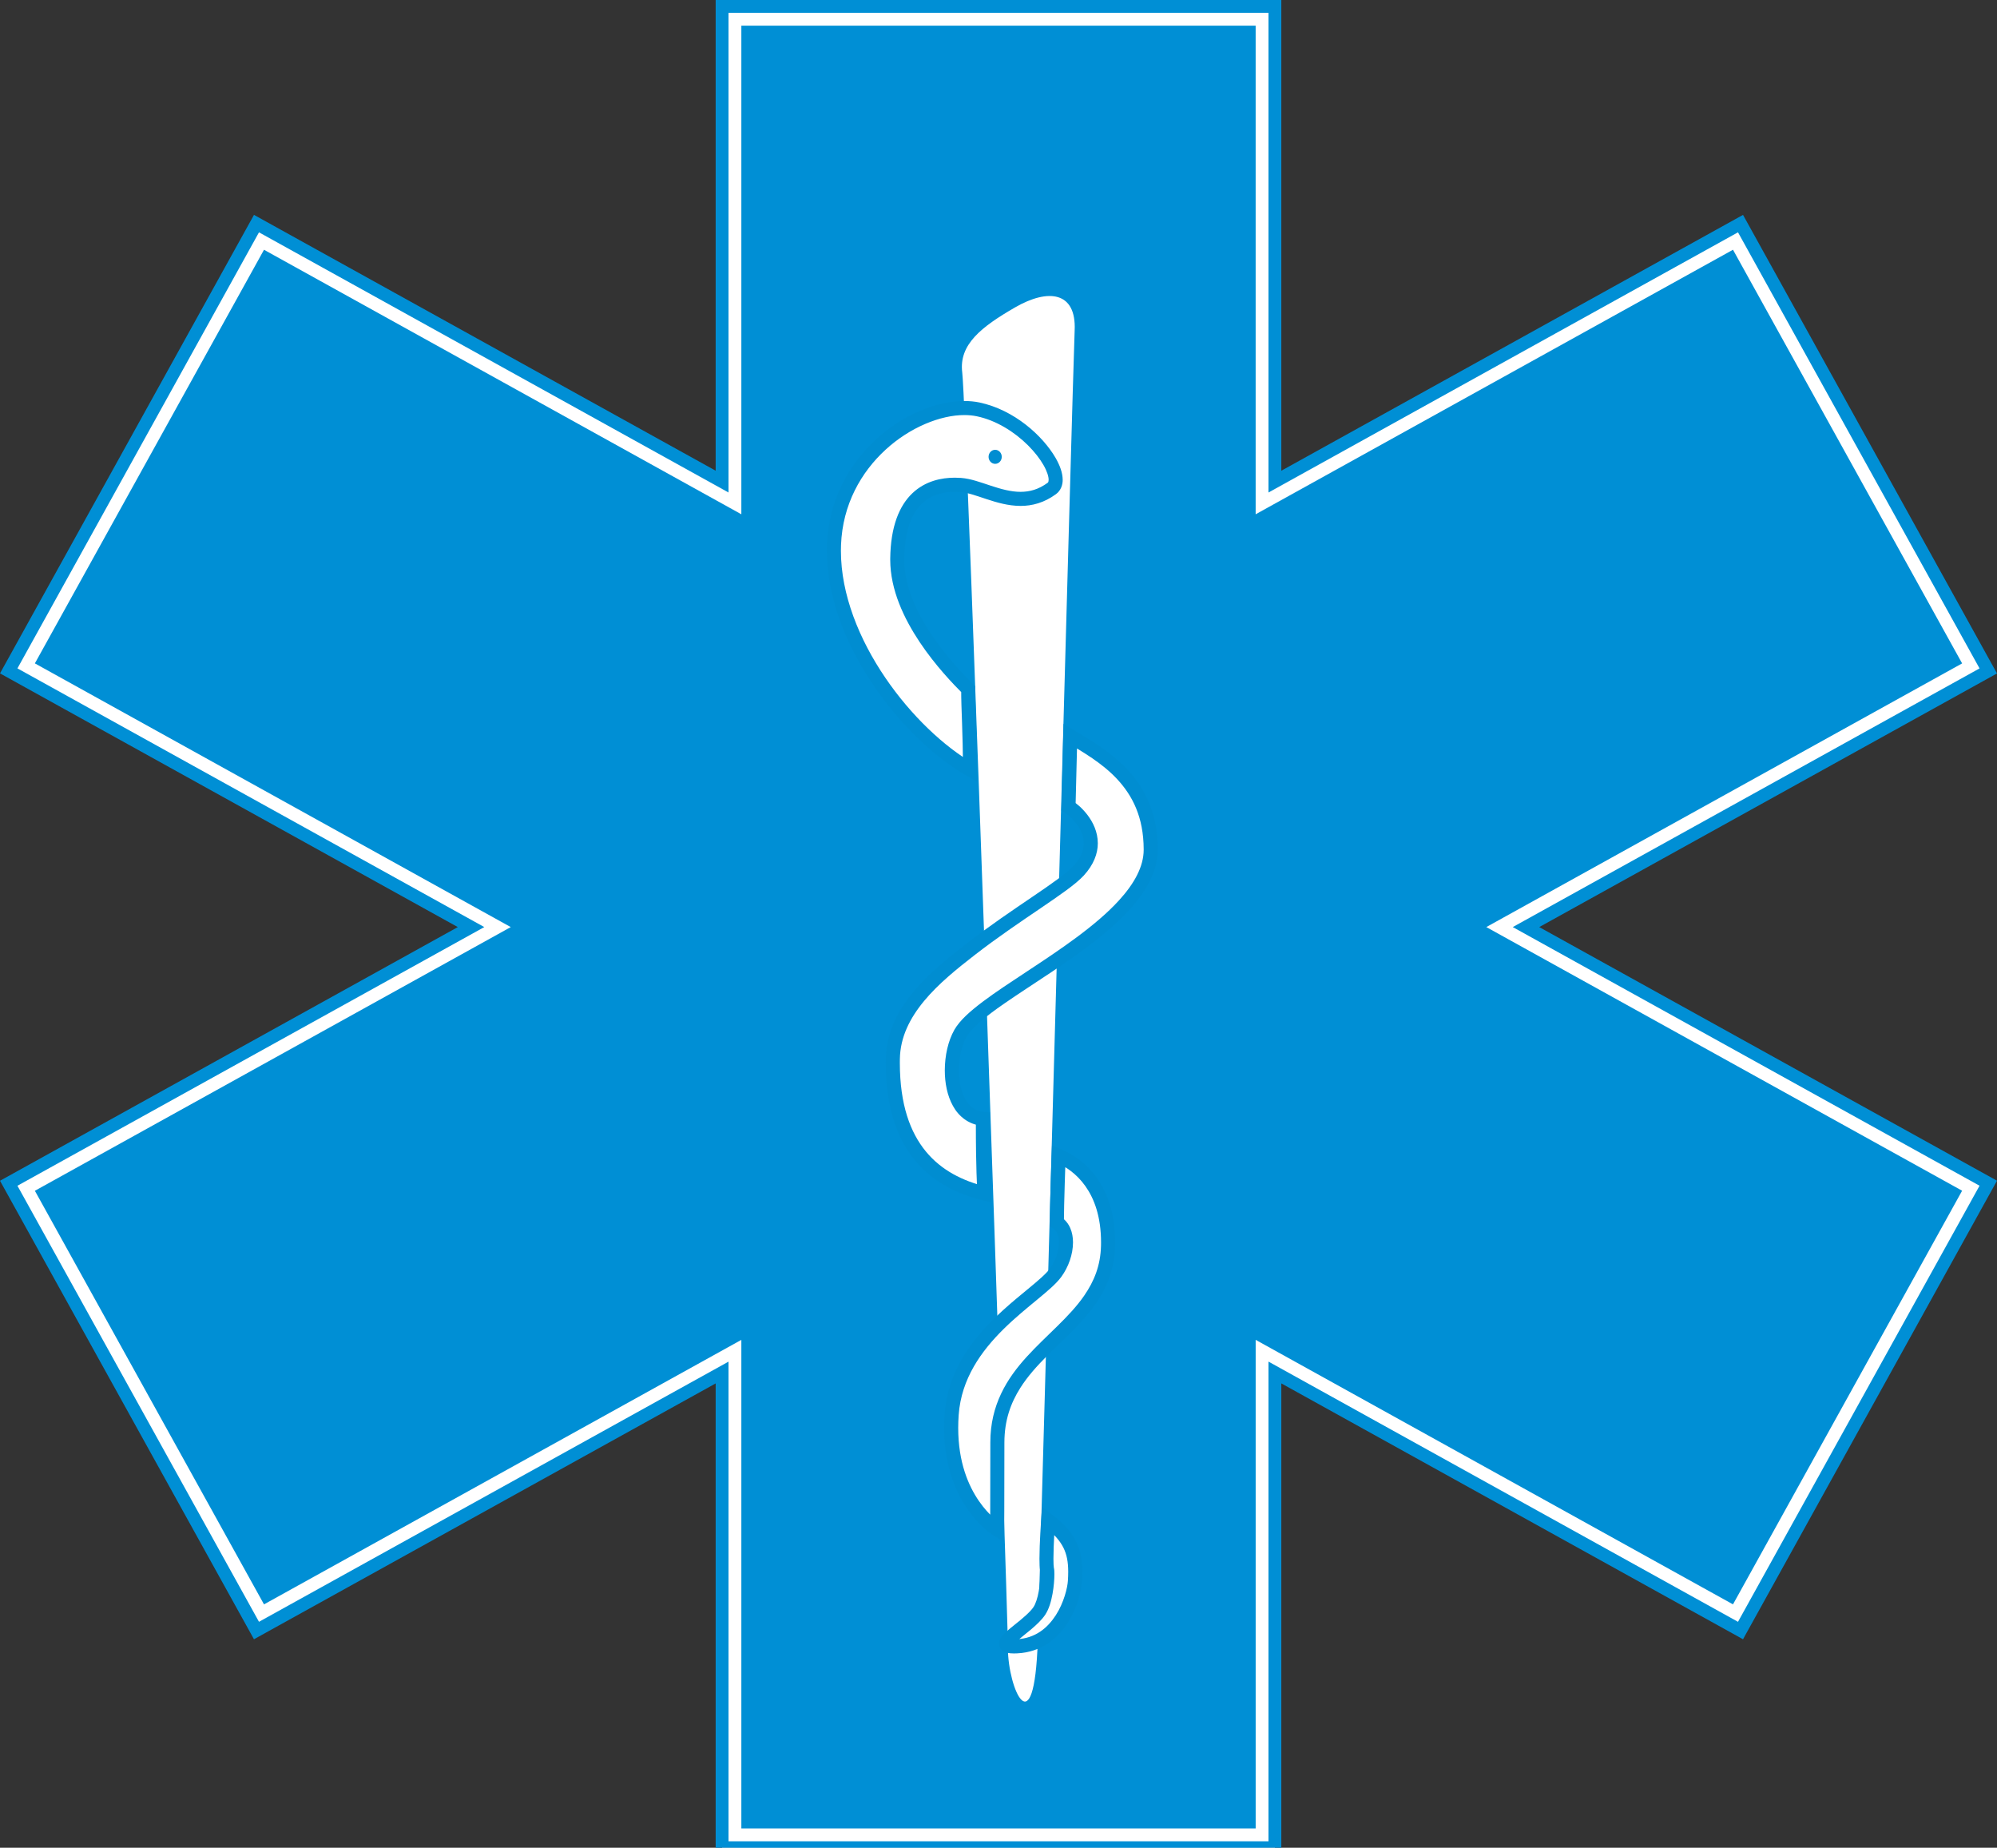 <?xml version="1.0" encoding="utf-8"?>
<!-- Generator: Adobe Illustrator 16.0.0, SVG Export Plug-In . SVG Version: 6.00 Build 0)  -->
<!DOCTYPE svg PUBLIC "-//W3C//DTD SVG 1.1//EN" "http://www.w3.org/Graphics/SVG/1.1/DTD/svg11.dtd">
<svg version="1.1" id="Layer_1" xmlns="http://www.w3.org/2000/svg" xmlns:xlink="http://www.w3.org/1999/xlink" x="0px" y="0px"
	 width="142.103px" height="131.453px" viewBox="0 0 142.103 131.453" enable-background="new 0 0 142.103 131.453"
	 xml:space="preserve">
<rect x="0" y="0" width="142.103" height="131.453" fill="#333333" stroke="none"/>
<polygon fill="#008FD5" points="140.24,48.289 123.495,18.062 89.807,36.727 89.807,2.283 52.296,2.283 52.296,36.726 
	18.607,18.062 1.861,48.286 35.403,66.869 1.861,85.451 18.607,115.674 52.296,97.012 52.296,131.453 89.807,131.453 89.807,97.01 
	123.495,115.674 140.24,85.447 106.704,66.869 "/>
<path fill="#FFFFFF" d="M51.383,131.453V97.646L18.25,116.002L0.62,84.182l32.898-18.226L0.62,47.729l17.631-31.821l33.132,18.355
	V0.457H90.72v33.808l33.131-18.356l17.631,31.824l-32.894,18.224l32.894,18.224l-17.631,31.822L90.72,97.646v33.807H51.383z
	 M53.21,129.627h35.684v-35.08l34.244,18.973l15.861-28.629L104.82,65.956l34.179-18.936l-15.86-28.63L88.894,37.363V2.283H53.21
	v35.079L18.964,18.39L3.103,47.017l34.185,18.939L3.103,84.895l15.861,28.625L53.21,94.547V129.627z"/>
<path fill="#008FD5" d="M51.383,131.453h0.456v-34.58l-33.41,18.508L1.241,84.359l33.22-18.404L1.241,47.551l17.188-31.022
	l33.41,18.509V0.913h38.424v34.126l33.41-18.511l17.188,31.025l-33.216,18.402l33.216,18.402l-17.188,31.025l-33.41-18.512v34.125
	h-38.88V131.453h0.456H51.383v0.457h39.793V98.42l32.854,18.203L142.103,84l-32.573-18.044l32.573-18.045l-18.073-32.623
	L91.176,33.489V0h-40.25v33.488L18.073,15.287L0,47.907l32.576,18.049L0,84.004l18.072,32.619l32.854-18.201v33.488h0.457V131.453z
	 M53.21,129.627v0.457h36.141V95.322l33.965,18.818l16.305-29.428l-33.858-18.757l33.858-18.758l-16.304-29.429L89.35,36.588V1.827
	H52.753v34.761L18.786,17.769L2.482,47.195l33.863,18.761L2.482,84.717l16.304,29.424l33.967-18.818v34.762h0.457V129.627h0.456
	V93.773L19.142,112.9L3.724,85.072l34.506-19.117L3.724,46.839L19.142,19.01l34.524,19.127V2.74h34.771v35.398l34.524-19.128
	l15.418,27.831l-34.501,19.114l34.501,19.113L122.96,112.9L88.438,93.773v35.396H53.21V129.627h0.456H53.21z"/>
<path fill="#FFFFFF" d="M68.471,26.5c0.326,2.604,3.25,87.875,3.25,90.75s1.875,7.125,2.125-0.5s2.5-90.5,2.625-93.25
	s-1.875-3-4.25-1.625S68.221,24.5,68.471,26.5z"/>
<path fill="#FFFFFF" d="M69.018,54.75c0-2.743-0.125-4.203-0.125-5.719c-1.375-1.375-5.098-5.289-5.047-9.281
	c0.061-4.791,2.75-5.375,4.5-5.25s4.125,2,6.5,0.25c1.174-0.865-1.625-4.875-5.25-5.625s-10,3-10.25,9.625
	S64.643,52.25,69.018,54.75z"/>
<path fill="#008DD1" d="M69.018,54.75h0.5c0-2.759-0.125-4.233-0.125-5.719v-0.207l-0.146-0.146c-0.673-0.673-1.913-1.96-2.974-3.55
	c-1.064-1.589-1.932-3.473-1.927-5.297l0-0.074c0.03-2.138,0.59-3.297,1.265-3.94c0.674-0.643,1.539-0.831,2.331-0.832
	c0.126,0,0.25,0.005,0.369,0.013c0.491,0.031,1.143,0.262,1.873,0.505c0.731,0.24,1.551,0.488,2.439,0.489
	c0.814,0.003,1.689-0.225,2.521-0.84c0.338-0.244,0.481-0.653,0.475-1.021c-0.005-0.5-0.196-1.009-0.5-1.545
	c-0.919-1.585-2.942-3.426-5.42-3.952c-0.344-0.071-0.704-0.105-1.075-0.105c-2.005,0.005-4.354,0.971-6.271,2.717
	c-1.913,1.746-3.385,4.305-3.504,7.484c-0.006,0.151-0.009,0.302-0.009,0.454c0.003,3.385,1.398,6.746,3.322,9.58
	c1.928,2.834,4.384,5.145,6.61,6.419l0.748,0.428V54.75H69.018l0.248-0.434c-2.053-1.17-4.437-3.398-6.279-6.113
	c-1.847-2.716-3.151-5.915-3.149-9.018c0-0.139,0.003-0.277,0.008-0.416c0.11-2.885,1.433-5.186,3.179-6.784
	c1.742-1.598,3.917-2.46,5.597-2.455c0.311,0,0.603,0.028,0.873,0.084c1.401,0.287,2.713,1.129,3.655,2.069
	c0.471,0.468,0.848,0.959,1.101,1.4c0.255,0.438,0.371,0.833,0.367,1.048c-0.007,0.168-0.036,0.187-0.068,0.216
	c-0.665,0.486-1.286,0.642-1.927,0.645c-0.696,0.001-1.416-0.204-2.126-0.439c-0.713-0.232-1.406-0.498-2.114-0.552
	c-0.141-0.01-0.289-0.016-0.44-0.016c-0.939-0.001-2.094,0.227-3.021,1.107c-0.926,0.881-1.548,2.354-1.575,4.651l0,0.087
	c0.004,2.14,0.978,4.174,2.096,5.853c1.121,1.678,2.406,3.008,3.098,3.701l0.354-0.354h-0.5c0,1.546,0.125,2.991,0.125,5.719H69.018
	l0.248-0.434L69.018,54.75z"/>
<path fill="#FFFFFF" d="M76.158,52.375c0,0-0.062,2.703-0.125,5.016c0.625,0.375,2.766,2.319,0.718,4.561
	c-1.011,1.107-4.417,3.052-7.704,5.603c-2.494,1.935-5.463,4.371-5.514,7.79c-0.094,6.312,3.016,8.703,6.5,9.562
	c0-0.938-0.094-1.25-0.094-5.312c-2.463-0.223-2.665-4.204-1.592-6.087c1.688-2.964,13.516-7.573,13.535-13.048
	C81.898,55.57,78.408,53.75,76.158,52.375z"/>
<path fill="#008DD1" d="M76.158,52.375l-0.5-0.012c0,0.005-0.062,2.703-0.125,5.014l-0.008,0.292l0.251,0.15
	c0.148,0.087,0.519,0.378,0.812,0.77c0.301,0.395,0.53,0.882,0.529,1.402c-0.003,0.467-0.169,0.997-0.736,1.623
	c-0.422,0.47-1.527,1.248-2.91,2.184c-1.387,0.943-3.07,2.073-4.731,3.361c-1.251,0.972-2.645,2.083-3.751,3.415
	c-1.104,1.328-1.929,2.905-1.956,4.763c-0.001,0.096-0.002,0.19-0.002,0.284c-0.002,3.134,0.793,5.376,2.078,6.934
	c1.283,1.558,3.021,2.399,4.805,2.838l0.62,0.153v-0.639c-0.001-0.981-0.094-1.252-0.094-5.312v-0.457l-0.455-0.041
	c-0.601-0.061-0.988-0.366-1.297-0.898c-0.301-0.53-0.459-1.282-0.457-2.049c-0.002-0.894,0.213-1.807,0.552-2.395
	c0.321-0.587,1.344-1.441,2.674-2.355c2-1.389,4.686-2.999,6.896-4.799c1.105-0.901,2.095-1.851,2.824-2.866
	c0.727-1.013,1.2-2.108,1.205-3.273v-0.036c0.006-2.552-0.933-4.374-2.154-5.675c-1.219-1.305-2.7-2.122-3.809-2.801l-0.74-0.453
	l-0.021,0.868L76.158,52.375l-0.261,0.427c1.136,0.692,2.517,1.468,3.599,2.63c1.079,1.165,1.88,2.682,1.886,4.993v0.033
	c0,1.18-0.656,2.393-1.755,3.596c-1.64,1.803-4.21,3.519-6.535,5.048c-1.163,0.767-2.266,1.489-3.171,2.17
	c-0.905,0.687-1.616,1.312-2.008,1.988c-0.452,0.799-0.68,1.842-0.683,2.889c0.001,0.896,0.17,1.798,0.585,2.539
	c0.406,0.739,1.124,1.324,2.079,1.404l0.045-0.498h-0.5c0,4.064,0.095,4.419,0.094,5.312h0.5l0.12-0.485
	c-1.649-0.408-3.163-1.156-4.272-2.503c-1.108-1.348-1.848-3.325-1.85-6.298c0-0.089,0-0.179,0.002-0.269
	c0.023-1.562,0.709-2.912,1.726-4.141c1.015-1.225,2.353-2.299,3.595-3.262c1.626-1.262,3.29-2.38,4.68-3.324
	c1.394-0.952,2.497-1.7,3.086-2.337c0.702-0.763,1.001-1.565,0.998-2.297c-0.002-0.816-0.349-1.5-0.732-2.006
	c-0.391-0.51-0.812-0.851-1.096-1.023l-0.257,0.429l0.5,0.014c0.062-2.314,0.125-5.018,0.125-5.018L76.158,52.375l-0.261,0.427
	L76.158,52.375z"/>
<path fill="#FFFFFF" d="M75.33,82.234c0,0-0.125,3.521-0.125,4.75c1,0.625,0.746,2.426-0.088,3.563
	c-1.284,1.75-7,4.565-7.396,10.077c-0.432,5.996,3.234,8.188,3.234,8.188s0.016-1.287,0.016-6.188c0-6.708,7.745-7.855,7.875-14
	C78.931,84.598,76.83,82.859,75.33,82.234z"/>
<path fill="#008DD1" d="M75.33,82.234l-0.5-0.018c0,0.004-0.125,3.517-0.125,4.768v0.277l0.235,0.146
	c0.135,0.086,0.229,0.199,0.302,0.362c0.071,0.163,0.113,0.377,0.112,0.621c0.004,0.587-0.247,1.331-0.641,1.86
	c-0.254,0.354-0.837,0.857-1.557,1.448c-1.081,0.893-2.476,2.015-3.649,3.461c-1.172,1.444-2.129,3.233-2.286,5.428
	c-0.025,0.346-0.037,0.679-0.037,1.001c-0.002,2.738,0.856,4.658,1.728,5.877c0.871,1.222,1.744,1.75,1.786,1.774l0.746,0.446
	l0.011-0.869c0-0.004,0.016-1.292,0.016-6.193c0.003-1.58,0.448-2.8,1.134-3.886c1.029-1.627,2.639-2.922,4.056-4.409
	c1.409-1.48,2.637-3.222,2.686-5.694l0.003-0.246c0.001-2.018-0.541-3.518-1.301-4.585c-0.759-1.068-1.718-1.695-2.525-2.032
	l-0.666-0.277l-0.026,0.722L75.33,82.234l-0.192,0.462c0.663,0.276,1.463,0.796,2.095,1.688c0.633,0.893,1.114,2.163,1.116,4.006
	l-0.003,0.225c-0.032,1.43-0.493,2.542-1.196,3.562c-1.053,1.53-2.682,2.807-4.092,4.354c-1.406,1.543-2.592,3.425-2.587,6.094
	c0,2.449-0.004,3.996-0.008,4.93c-0.004,0.933-0.008,1.251-0.008,1.252l0.5,0.006l0.256-0.429l-0.001-0.001
	c-0.054-0.034-0.815-0.521-1.555-1.599c-0.74-1.079-1.469-2.743-1.47-5.194c0-0.298,0.011-0.607,0.034-0.929
	c0.186-2.582,1.617-4.554,3.217-6.129c0.799-0.785,1.633-1.463,2.357-2.061c0.726-0.603,1.339-1.106,1.727-1.628
	c0.518-0.712,0.83-1.605,0.834-2.452c0-0.353-0.057-0.701-0.196-1.021c-0.139-0.319-0.369-0.611-0.688-0.81l-0.265,0.424h0.5
	c0-0.601,0.031-1.79,0.062-2.821c0.031-1.032,0.062-1.909,0.062-1.911L75.33,82.234l-0.192,0.462L75.33,82.234z"/>
<path fill="#FFFFFF" d="M74.502,111.641c0.078,0.266,0,2.156-0.547,2.969c-0.827,1.229-3.732,2.612-1.609,2.516
	c3.094-0.141,4.065-3.495,4.141-4.625c0.125-1.875-0.188-3.016-1.906-4.328C74.58,108.172,74.377,111.016,74.502,111.641z"/>
<path fill="#008DD1" d="M74.502,111.641l-0.479,0.141l0.212-0.062l-0.217,0.043l0.005,0.019l0.212-0.062l-0.217,0.043l0.001,0.015
	c0.005,0.035,0.01,0.114,0.01,0.214c0,0.292-0.033,0.766-0.116,1.223c-0.079,0.457-0.224,0.904-0.372,1.116
	c-0.23,0.353-0.799,0.828-1.313,1.237c-0.259,0.208-0.503,0.403-0.702,0.593c-0.101,0.096-0.19,0.189-0.27,0.299
	c-0.074,0.111-0.164,0.241-0.17,0.473c-0.004,0.139,0.057,0.308,0.156,0.414c0.15,0.163,0.305,0.209,0.446,0.243
	c0.143,0.03,0.289,0.04,0.464,0.041l0.218-0.006c1.738-0.074,2.915-1.086,3.601-2.171c0.695-1.094,0.969-2.259,1.017-2.92
	c0.016-0.244,0.025-0.479,0.025-0.706c0.001-0.791-0.115-1.511-0.455-2.182c-0.339-0.672-0.884-1.27-1.672-1.871l-0.736-0.562
	l-0.066,0.925c0,0.006-0.119,1.666-0.119,2.76c0.001,0.344,0.007,0.614,0.05,0.843l0.005,0.021l0.006,0.021L74.502,111.641
	l0.49-0.099c-0.016-0.065-0.032-0.335-0.031-0.646c0-0.513,0.029-1.189,0.059-1.733c0.03-0.544,0.06-0.955,0.06-0.956l-0.499-0.035
	l-0.304,0.397c0.715,0.546,1.136,1.03,1.387,1.526c0.249,0.497,0.347,1.031,0.348,1.731c0,0.2-0.008,0.413-0.023,0.64
	c-0.027,0.469-0.277,1.546-0.86,2.447c-0.592,0.909-1.448,1.646-2.804,1.712l-0.173,0.004l-0.198-0.01l-0.062-0.011l-0.022,0.08
	l0.037-0.073l-0.015-0.007l-0.022,0.08l0.037-0.073l-0.144,0.279l0.255-0.179l-0.111-0.101l-0.144,0.279l0.255-0.179l-0.307,0.215
	h0.375l-0.068-0.215l-0.307,0.215h0.375h-0.284l0.263,0.113l0.021-0.113h-0.284l0.263,0.113l-0.075-0.032l0.071,0.041l0.004-0.009
	l-0.075-0.032l0.071,0.041c0.002-0.013,0.122-0.151,0.295-0.297c0.262-0.228,0.641-0.518,1.014-0.831
	c0.372-0.317,0.74-0.652,1.002-1.037c0.285-0.433,0.427-0.968,0.525-1.497c0.096-0.528,0.132-1.041,0.132-1.4
	c0-0.095-0.002-0.18-0.008-0.256c-0.007-0.079-0.011-0.14-0.038-0.235L74.502,111.641l0.49-0.099L74.502,111.641z"/>
<ellipse fill="#008DD1" cx="70.814" cy="32.5" rx="0.469" ry="0.5"/>
</svg>
